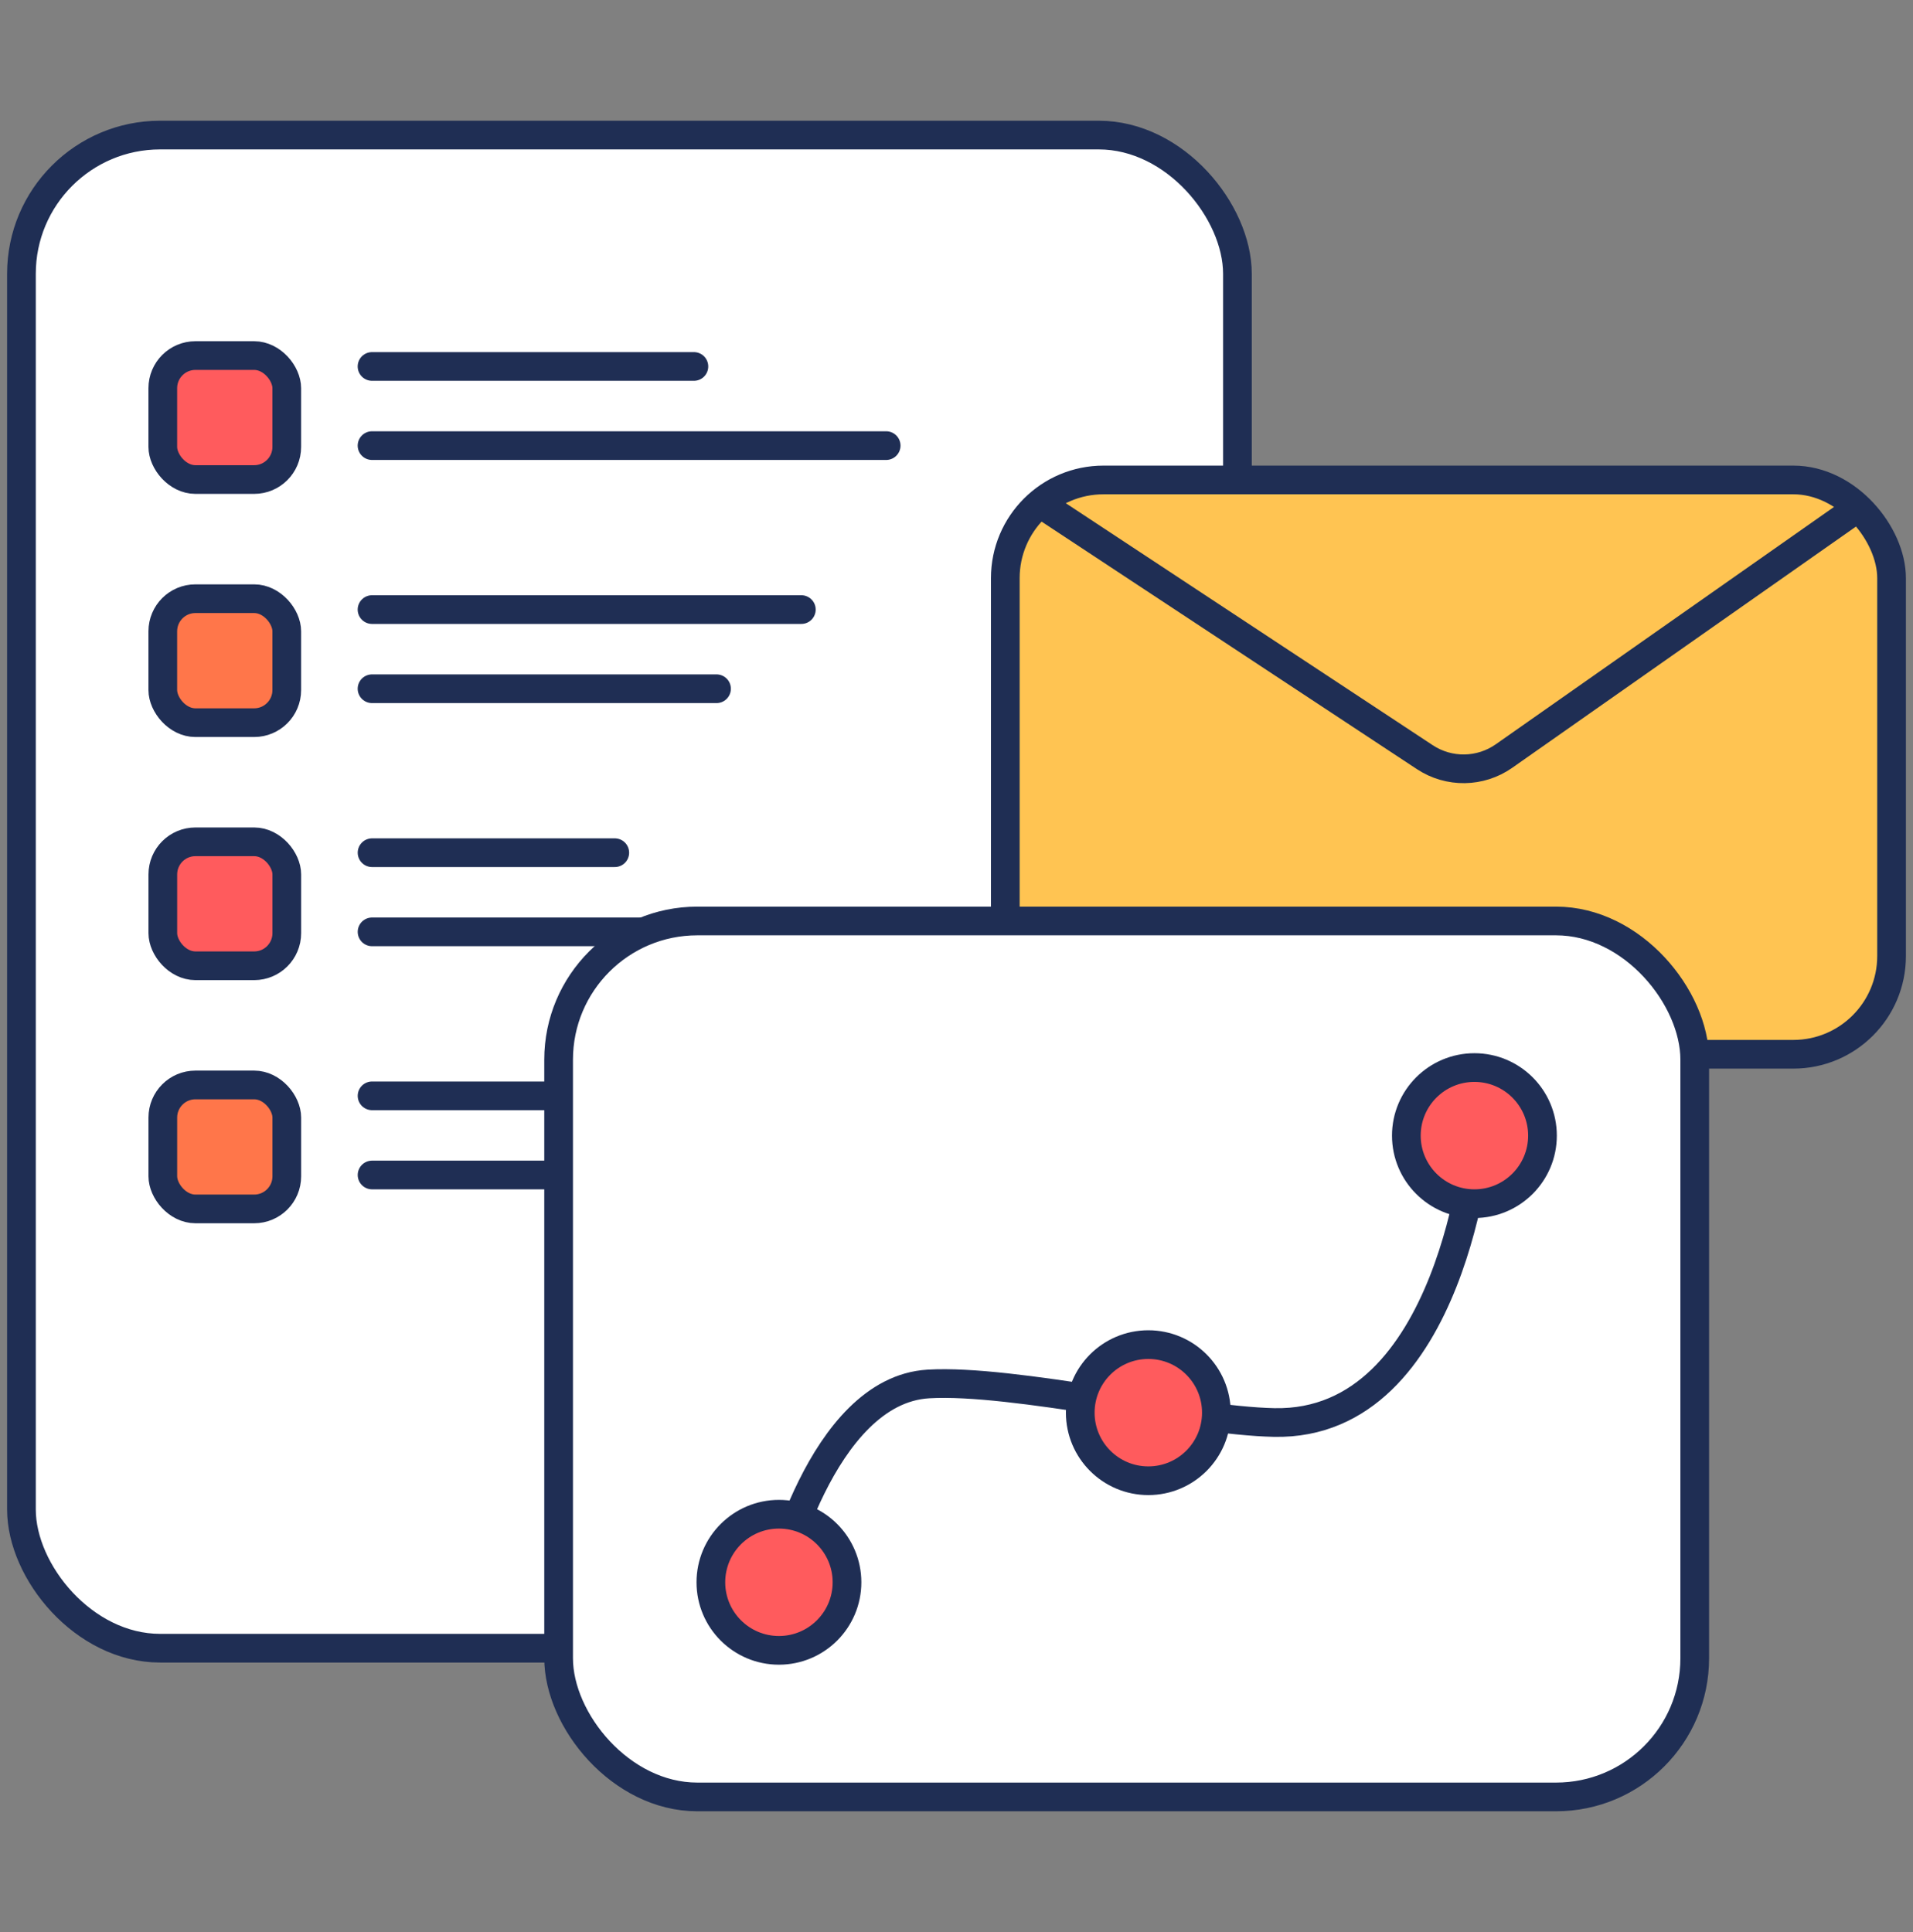 <svg width="200" height="202" viewBox="0 0 200 202" fill="none" xmlns="http://www.w3.org/2000/svg">
<rect x="0" y="0" width="200" height="202" fill="#808080" stroke="none"/>
<rect x="2.242" y="14.122" width="127.128" height="158.205" rx="14.5" fill="white" stroke="#1F2E54" stroke-width="3"/>
<line x1="38.895" y1="38.315" x2="72.546" y2="38.315" stroke="#1F2E54" stroke-width="3" stroke-linecap="round"/>
<line x1="38.895" y1="46.591" x2="92.646" y2="46.591" stroke="#1F2E54" stroke-width="3" stroke-linecap="round"/>
<line x1="38.895" y1="63.735" x2="83.778" y2="63.735" stroke="#1F2E54" stroke-width="3" stroke-linecap="round"/>
<line x1="38.895" y1="72.011" x2="74.911" y2="72.011" stroke="#1F2E54" stroke-width="3" stroke-linecap="round"/>
<rect x="17.02" y="37.177" width="12.961" height="12.961" rx="3.409" fill="#FF5B5D" stroke="#1F2E54" stroke-width="3"/>
<rect x="17.02" y="62.597" width="12.961" height="12.961" rx="3.409" fill="#FF764A" stroke="#1F2E54" stroke-width="3"/>
<line x1="38.898" y1="89.154" x2="64.274" y2="89.154" stroke="#1F2E54" stroke-width="3" stroke-linecap="round"/>
<line x1="38.898" y1="97.43" x2="102.108" y2="97.43" stroke="#1F2E54" stroke-width="3" stroke-linecap="round"/>
<rect x="17.023" y="88.016" width="12.961" height="12.961" rx="3.409" fill="#FF5B5D" stroke="#1F2E54" stroke-width="3"/>
<line x1="38.898" y1="114.575" x2="64.274" y2="114.575" stroke="#1F2E54" stroke-width="3" stroke-linecap="round"/>
<line x1="38.898" y1="122.851" x2="102.108" y2="122.851" stroke="#1F2E54" stroke-width="3" stroke-linecap="round"/>
<rect x="17.023" y="113.437" width="12.961" height="12.961" rx="3.409" fill="#FF764A" stroke="#1F2E54" stroke-width="3"/>
<rect x="105.102" y="50.182" width="92.657" height="60.047" rx="10.268" fill="#FFC452" stroke="#1F2E54" stroke-width="3"/>
<path d="M109.117 52.886L148.966 79.168C151.487 80.831 154.769 80.783 157.241 79.048L194.518 52.886" stroke="#1F2E54" stroke-width="3"/>
<rect x="58.402" y="96.293" width="118.779" height="91.585" rx="14.5" fill="white" stroke="#1F2E54" stroke-width="3"/>
<path d="M81.141 165.732C81.141 165.732 85.749 145.361 97.069 144.7C105.996 144.179 124.282 148.551 133.223 148.73C151.969 149.107 154.444 119.03 154.444 119.03" stroke="#1F2E54" stroke-width="3" stroke-linecap="round"/>
<circle cx="81.436" cy="165.436" r="7.116" fill="#FF5B5D" stroke="#1F2E54" stroke-width="3"/>
<circle cx="120.054" cy="147.702" r="7.116" fill="#FF5B5D" stroke="#1F2E54" stroke-width="3"/>
<circle cx="154.147" cy="118.734" r="7.116" fill="#FF5B5D" stroke="#1F2E54" stroke-width="3"/>
</svg>
